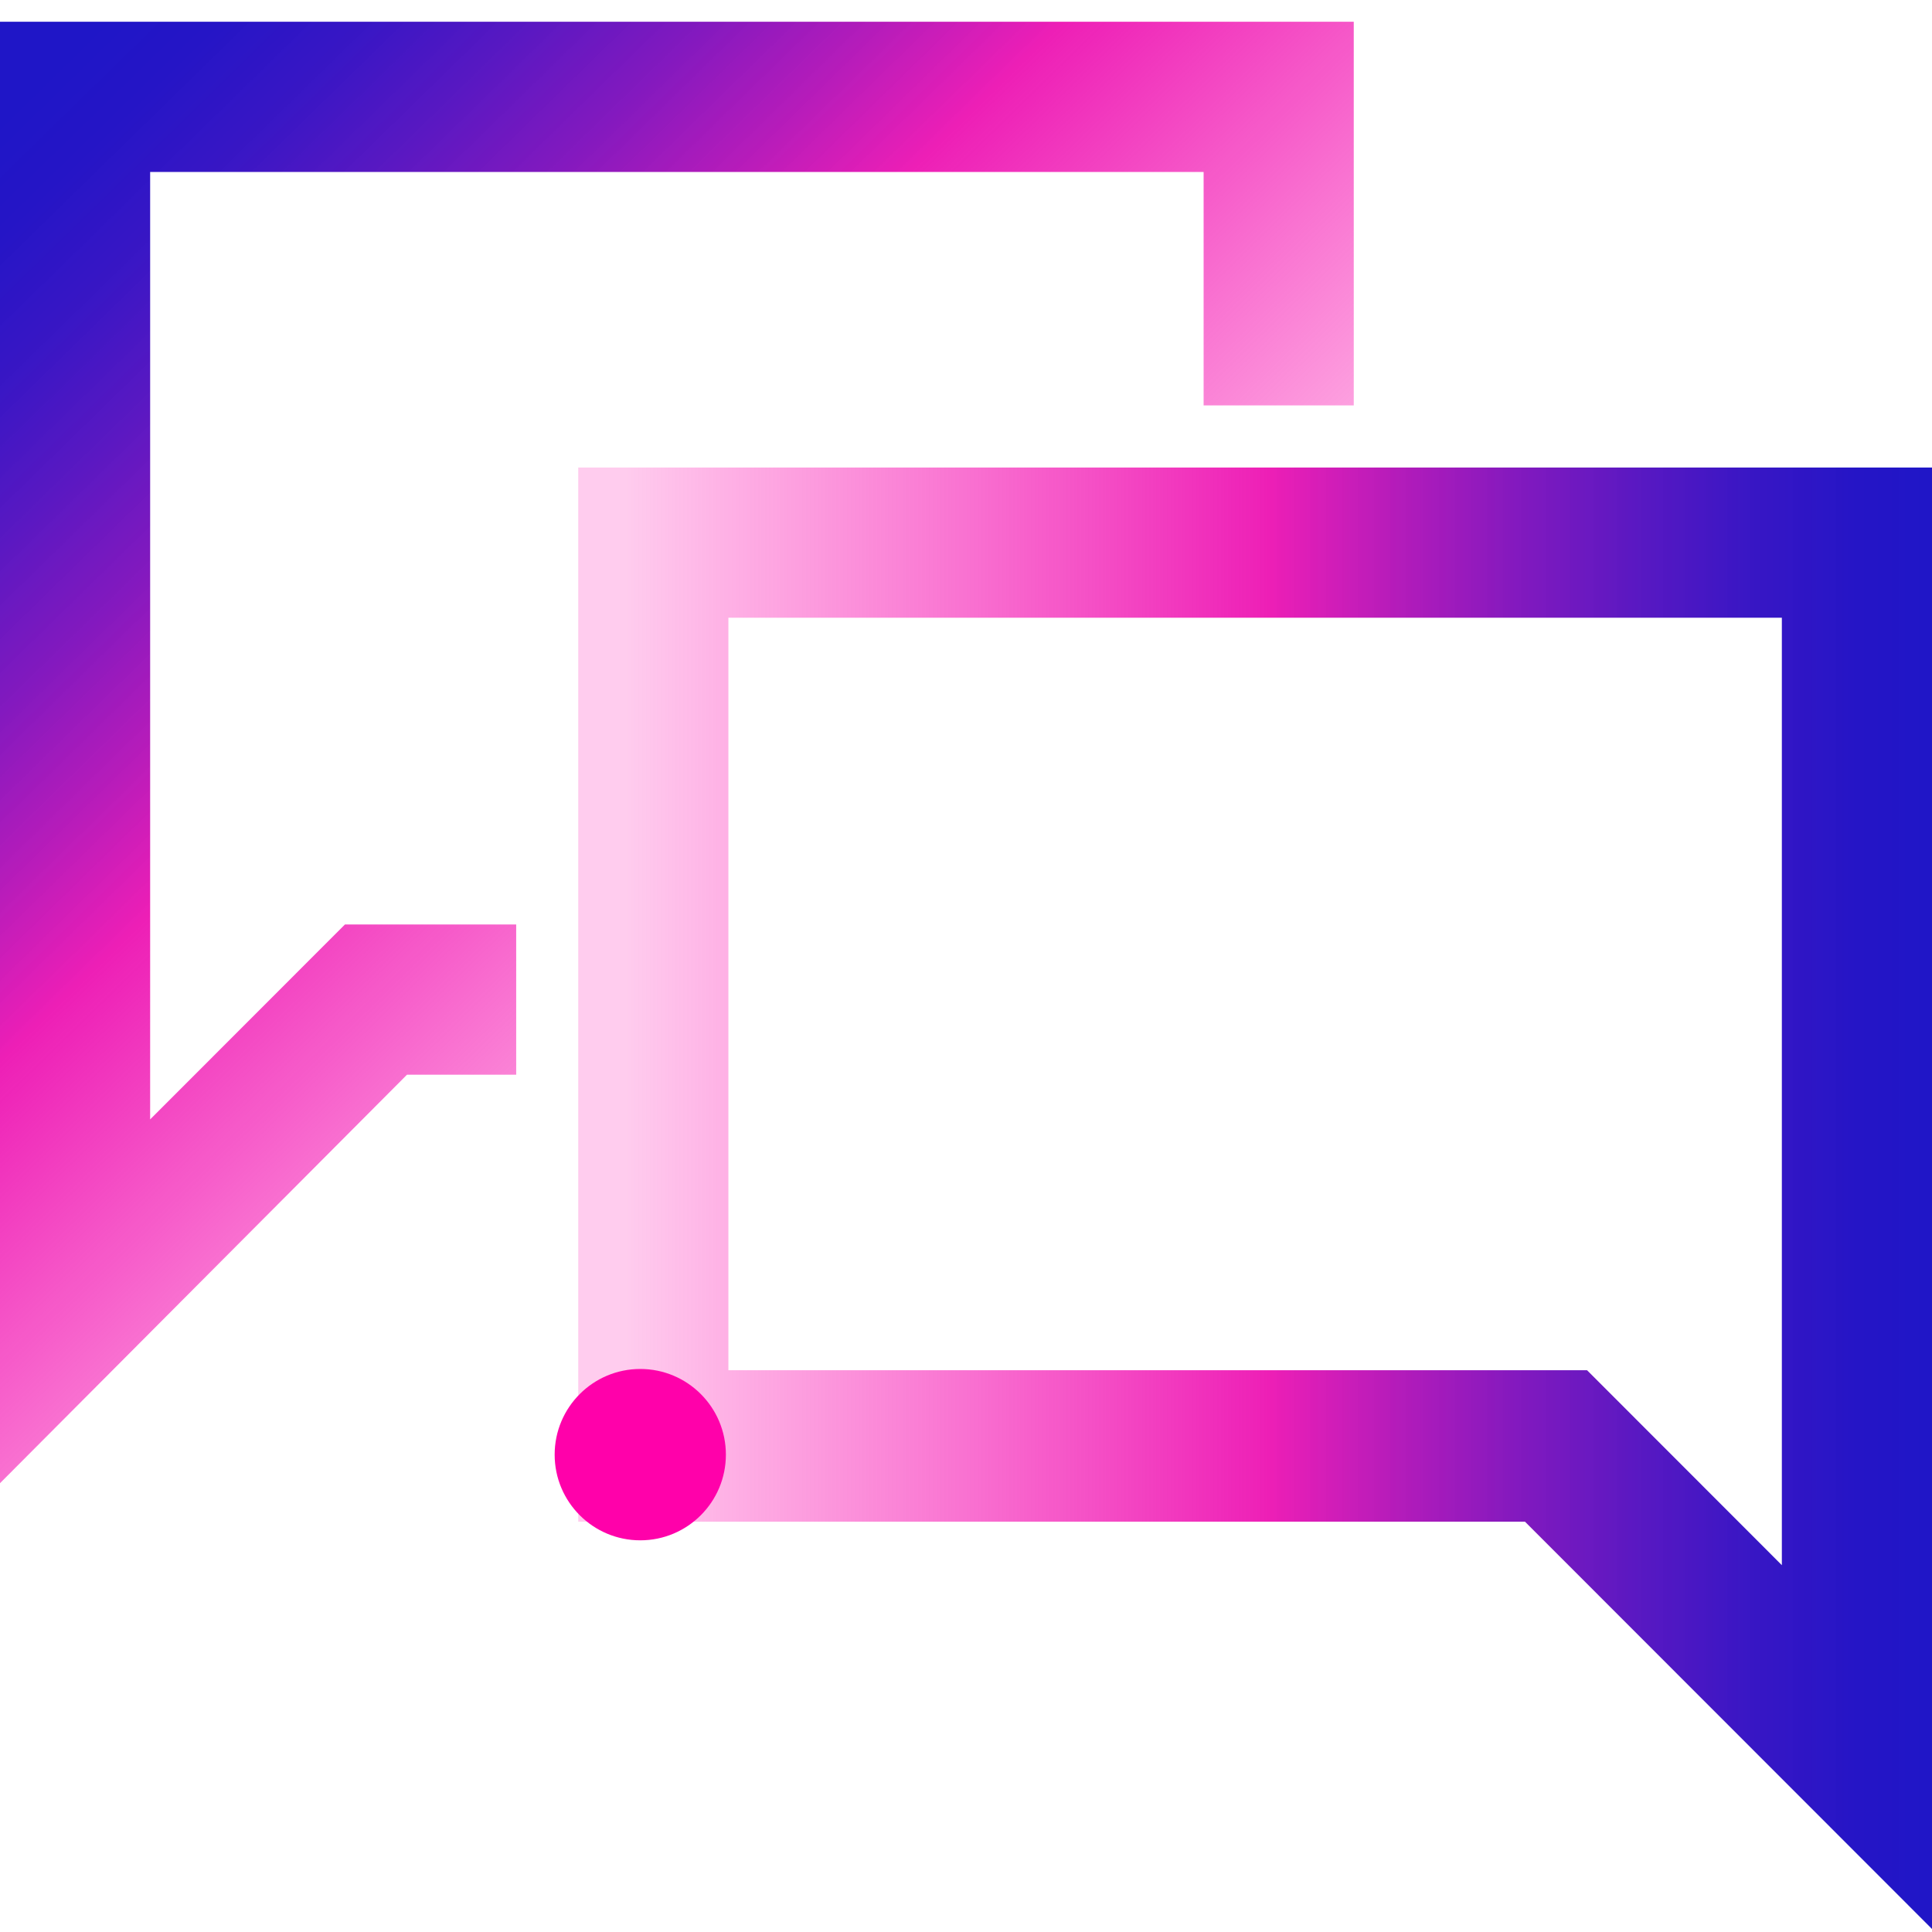 <?xml version="1.0" encoding="UTF-8"?>
<svg width="78px" height="78px" viewBox="0 0 78 78" version="1.1" xmlns="http://www.w3.org/2000/svg" xmlns:xlink="http://www.w3.org/1999/xlink">
    <title>conversations</title>
    <defs>
        <linearGradient x1="0%" y1="49.958%" x2="100%" y2="49.958%" id="linearGradient-1">
            <stop stop-color="#FF01AA" stop-opacity="0.2" offset="4%"></stop>
            <stop stop-color="#F402AC" stop-opacity="0.56" offset="29%"></stop>
            <stop stop-color="#EB03AD" stop-opacity="0.89" offset="51%"></stop>
            <stop stop-color="#B008B4" stop-opacity="0.92" offset="60%"></stop>
            <stop stop-color="#7D0DBB" stop-opacity="0.95" offset="69%"></stop>
            <stop stop-color="#5411C0" stop-opacity="0.97" offset="78%"></stop>
            <stop stop-color="#3714C4" stop-opacity="0.99" offset="86%"></stop>
            <stop stop-color="#2515C6" offset="94%"></stop>
            <stop stop-color="#1F16C7" offset="100%"></stop>
        </linearGradient>
        <linearGradient x1="5.446%" y1="1.784%" x2="71.589%" y2="73.322%" id="linearGradient-2">
            <stop stop-color="#1F16C7" offset="0%"></stop>
            <stop stop-color="#2515C6" offset="6%"></stop>
            <stop stop-color="#3714C4" stop-opacity="0.99" offset="14%"></stop>
            <stop stop-color="#5411C0" stop-opacity="0.97" offset="22%"></stop>
            <stop stop-color="#7D0DBB" stop-opacity="0.95" offset="31%"></stop>
            <stop stop-color="#B008B4" stop-opacity="0.92" offset="40%"></stop>
            <stop stop-color="#EB03AD" stop-opacity="0.89" offset="49%"></stop>
            <stop stop-color="#F402AC" stop-opacity="0.56" offset="71%"></stop>
            <stop stop-color="#FF01AA" stop-opacity="0.2" offset="96%"></stop>
        </linearGradient>
    </defs>
    <g id="Page-1" stroke="none" stroke-width="1" fill="none" fill-rule="evenodd">
        <g id="Product-&gt;-Features-&gt;-Webchat" transform="translate(-250, -2425)" fill-rule="nonzero">
            <g id="Benefits" transform="translate(-1, 1692)">
                <g id="Benefit-3" transform="translate(202, 669.878)">
                    <g id="conversations" transform="translate(49, 64)">
                        <path d="M78,17.997 L23.345,17.997 L23.345,60.557 L61.568,60.557 L78,77 L78,17.997 Z M71.938,62.312 L64.073,54.441 L29.407,54.441 L29.407,24.062 L71.938,24.062 L71.938,62.312 Z" id="Shape" fill="url(#linearGradient-1)"></path>
                        <polygon id="Path" fill="url(#linearGradient-2)" points="54.655 0 0 0 0 0 0 59.003 16.432 42.51 20.84 42.51 20.84 36.445 13.927 36.445 6.062 44.315 6.062 6.066 48.593 6.066 48.593 15.49 54.655 15.49 54.655 0"></polygon>
                        <path d="M29.306,57.85 C29.306,59.761 27.759,61.309 25.85,61.309 C23.941,61.309 22.393,59.761 22.393,57.85 C22.393,55.94 23.941,54.391 25.85,54.391 C27.759,54.391 29.306,55.94 29.306,57.85" id="Path" fill="#FF01AA"></path>
                    </g>
                </g>
            </g>
        </g>
    </g>
</svg>